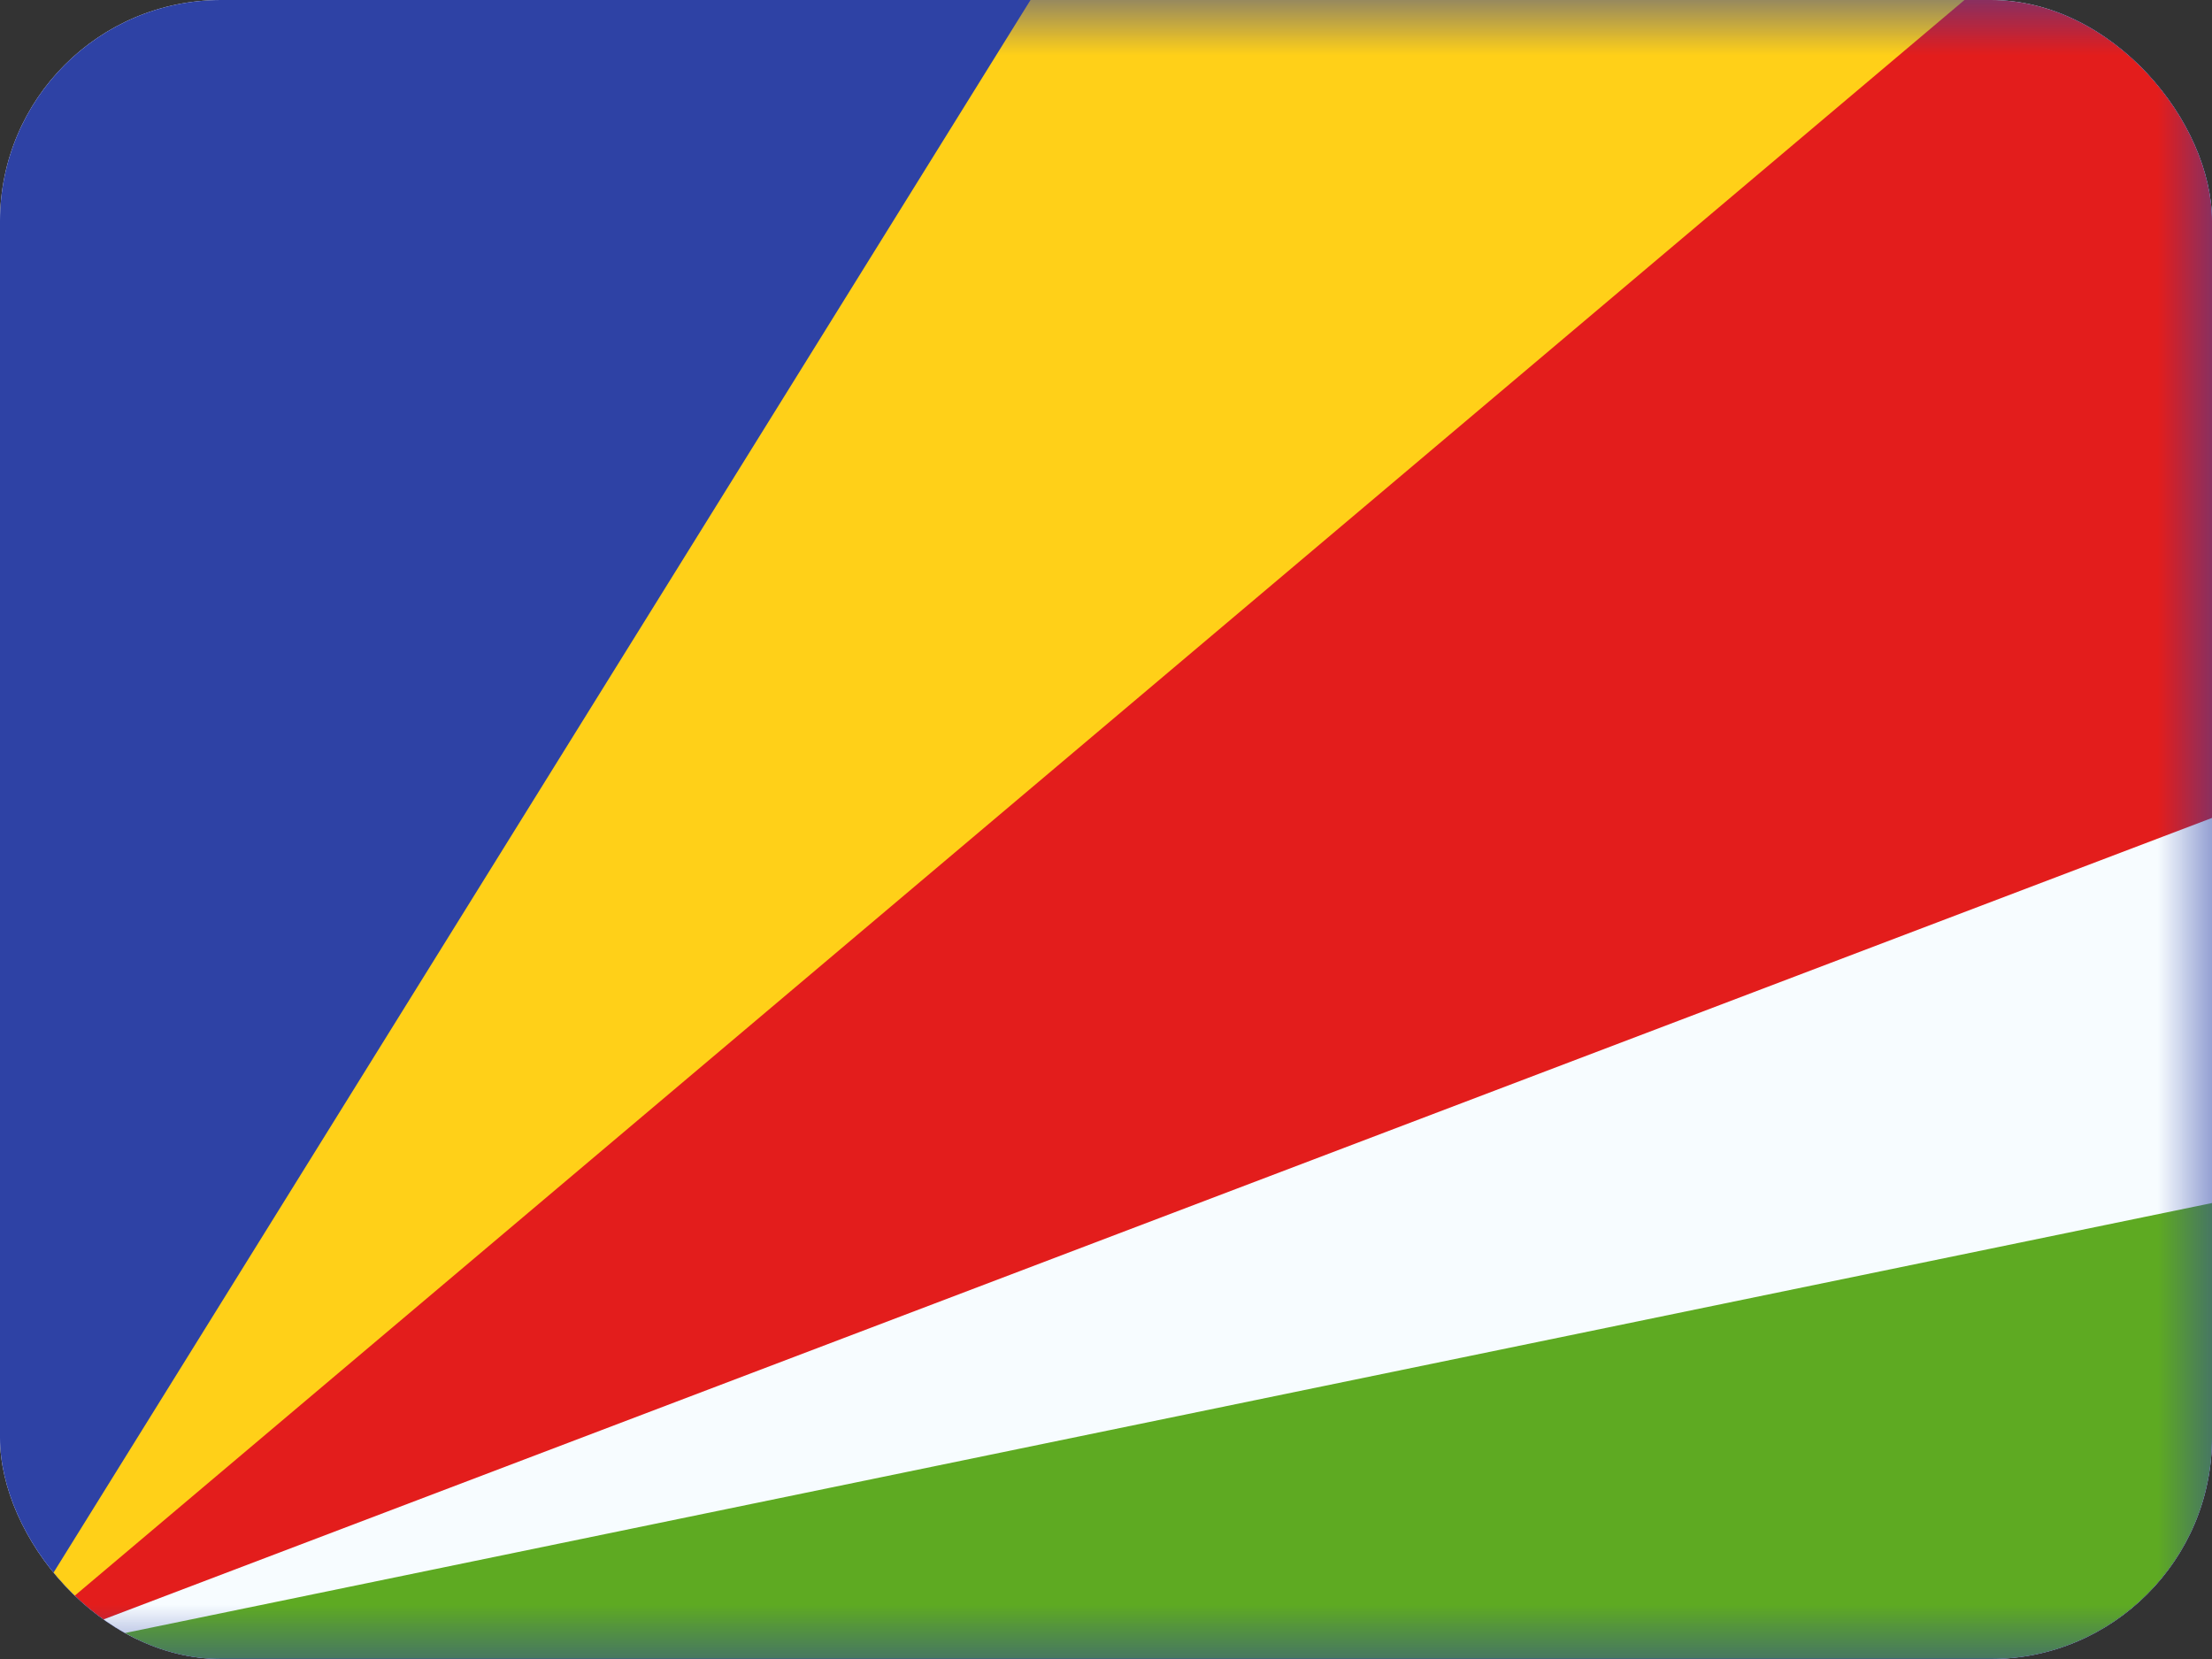 <svg width="20" height="15" viewBox="0 0 20 15" fill="none" xmlns="http://www.w3.org/2000/svg">
<rect x="0" y="0" width="20" height="15" fill="#333333" stroke="none"/>
<g clip-path="url(#clip0_3123_1215)">
<rect width="20" height="15" rx="2" fill="white"/>
<path fill-rule="evenodd" clip-rule="evenodd" d="M0 0V15H20V0H0Z" fill="#2E42A5"/>
<mask id="mask0_3123_1215" style="mask-type:luminance" maskUnits="userSpaceOnUse" x="0" y="0" width="20" height="15">
<path fill-rule="evenodd" clip-rule="evenodd" d="M0 0V15H20V0H0Z" fill="white"/>
</mask>
<g mask="url(#mask0_3123_1215)">
<path fill-rule="evenodd" clip-rule="evenodd" d="M0 14.998L10.094 -1.25H20.189L0 14.998Z" fill="#FFD018"/>
<path d="M0 14.998L21.54 6.874V-3.19L0 14.998Z" fill="#E31D1C"/>
<path d="M0 14.998L21.54 11.874V6.81L0 14.998Z" fill="#F7FCFF"/>
<path fill-rule="evenodd" clip-rule="evenodd" d="M0 14.998H21.54V10.56L0 14.998Z" fill="#5EAA22"/>
</g>
</g>
<defs>
<clipPath id="clip0_3123_1215">
<rect width="20" height="15" rx="2" fill="white"/>
</clipPath>
</defs>
</svg>
